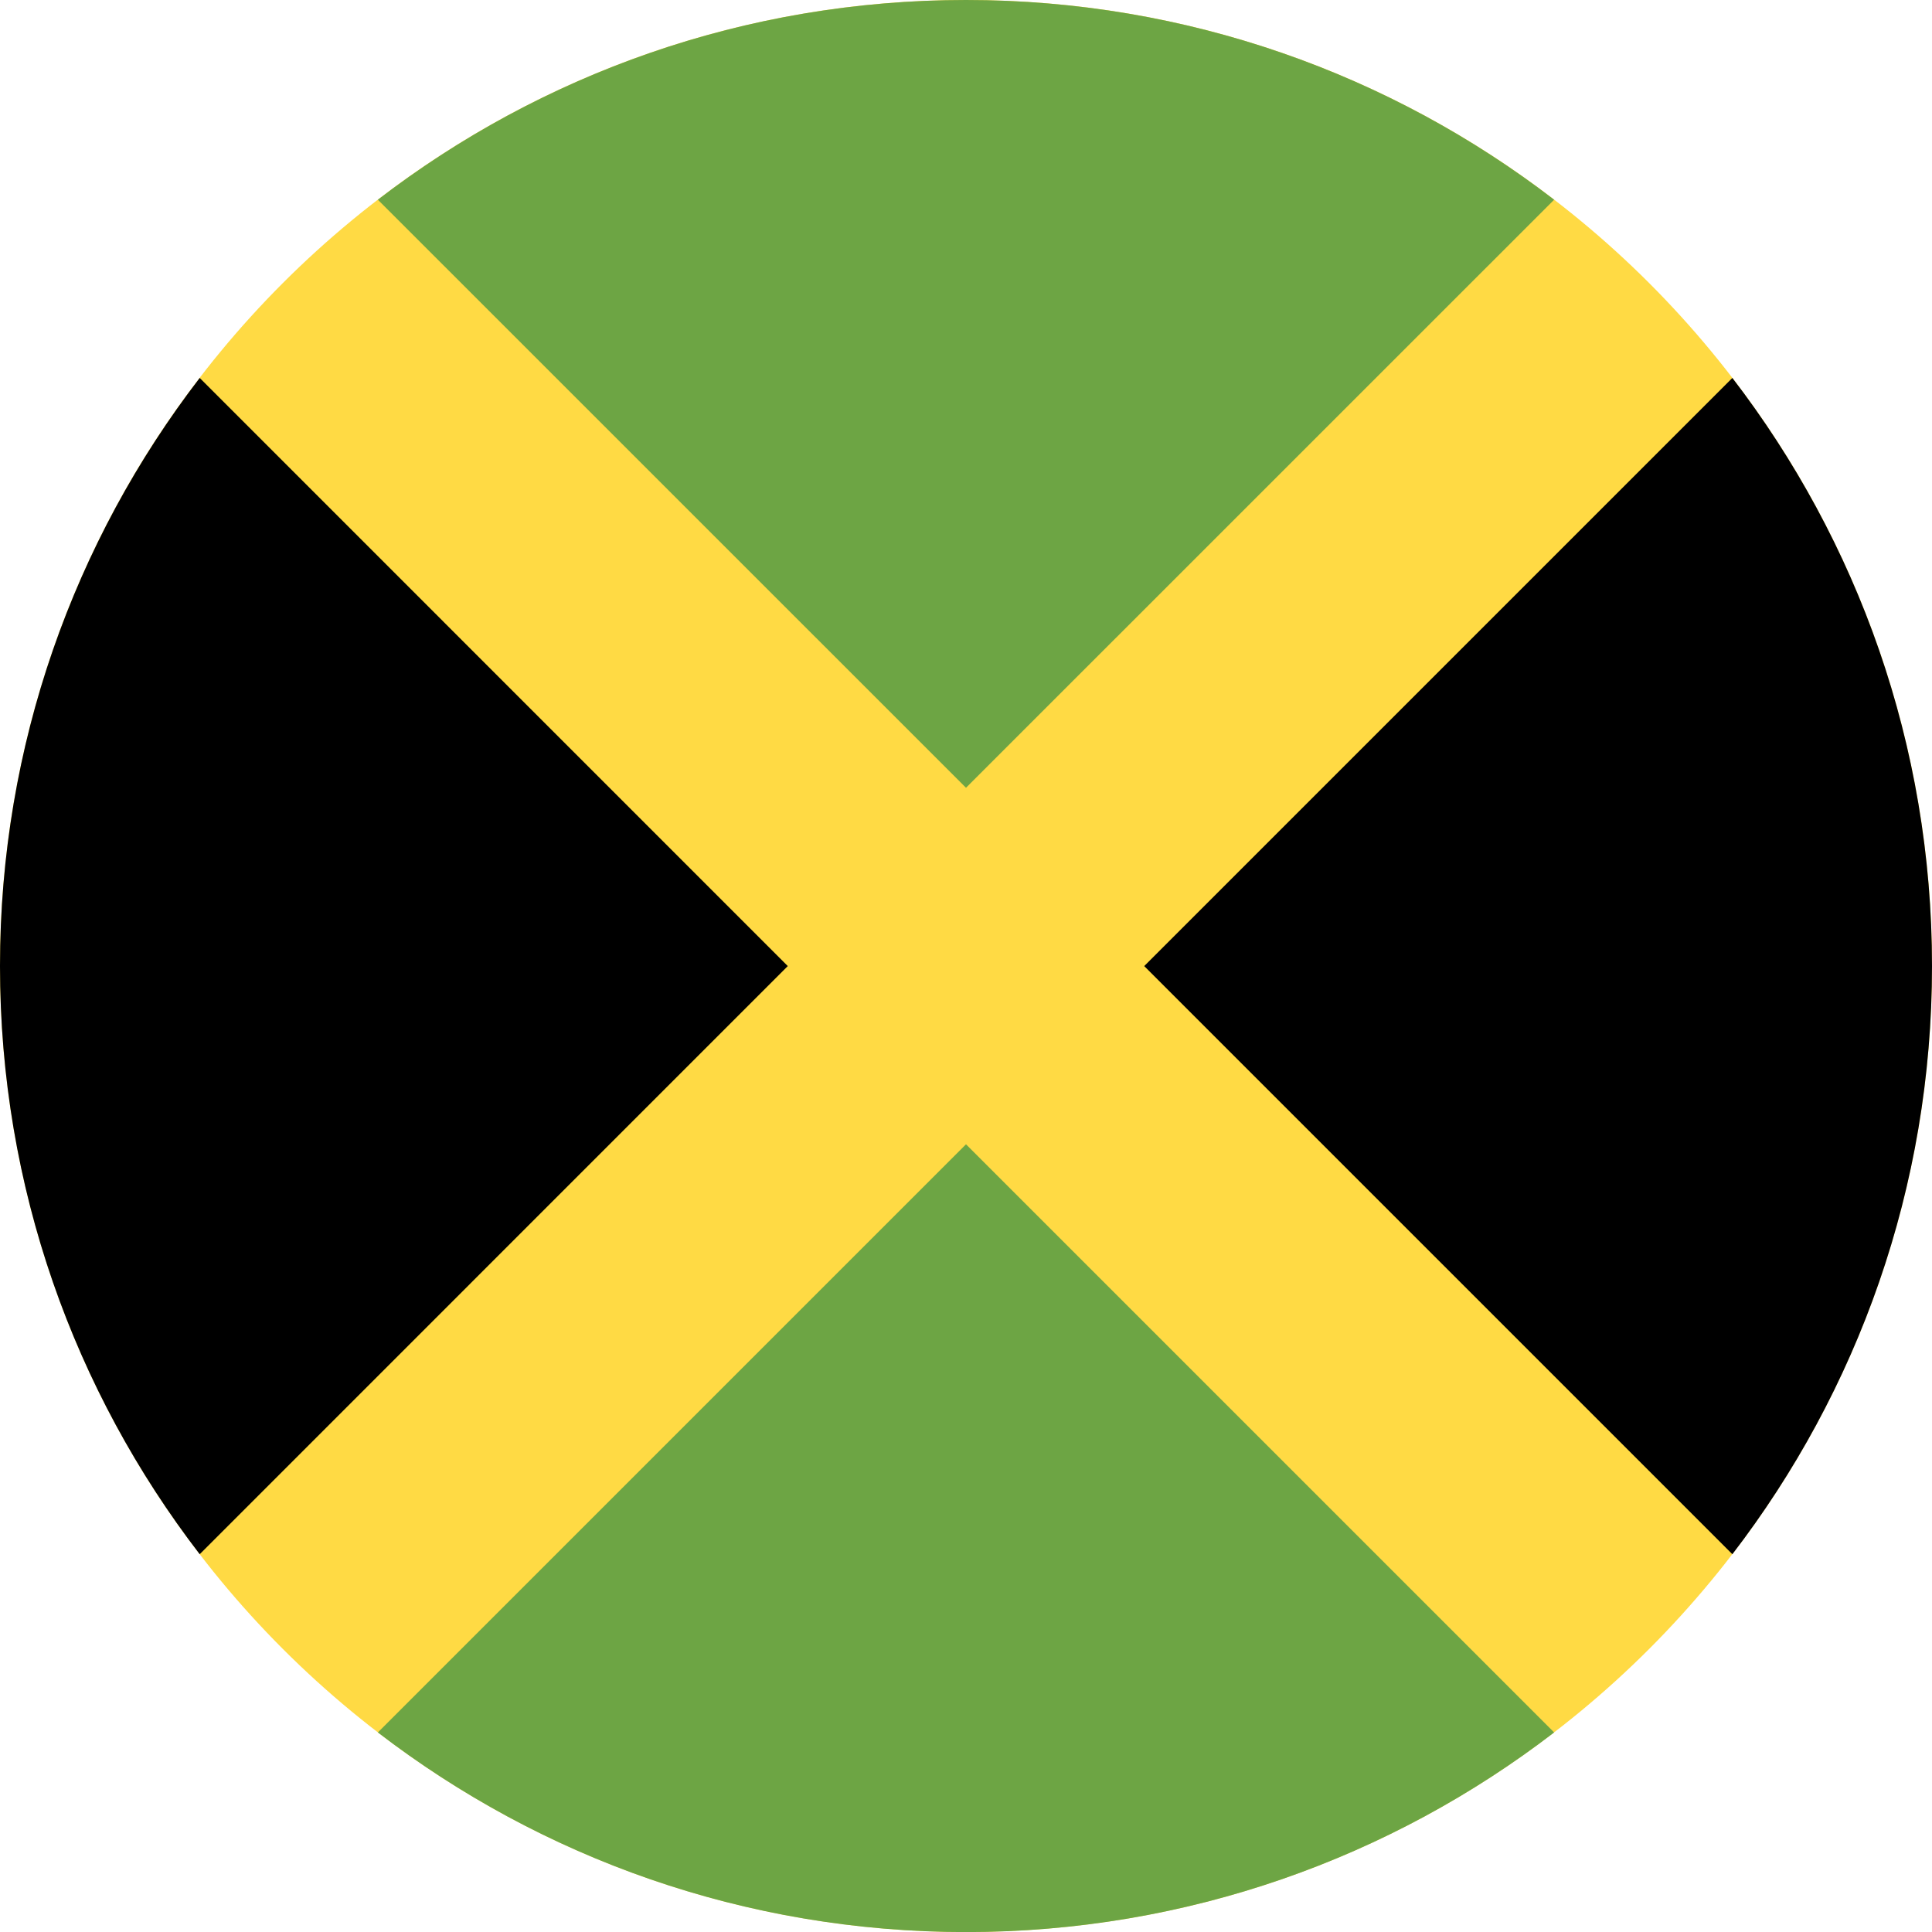 <svg width="24" height="24" viewBox="0 0 24 24" fill="none" xmlns="http://www.w3.org/2000/svg">
<g clip-path="url(#clip0_2082_20164)">
<path d="M12 24C18.627 24 24 18.627 24 12C24 5.373 18.627 0 12 0C5.373 0 0 5.373 0 12C0 18.627 5.373 24 12 24Z" fill="#FFDA44"/>
<path d="M19.306 2.481C17.282 0.925 14.749 0 12 0C9.251 0 6.718 0.925 4.694 2.481L12 9.786L19.306 2.481Z" fill="#6DA544"/>
<path d="M2.481 4.695C0.925 6.719 0 9.252 0 12.001C0 14.751 0.925 17.283 2.481 19.307L9.786 12.001L2.481 4.695Z" fill="black"/>
<path d="M4.694 21.521C6.718 23.076 9.251 24.001 12 24.001C14.749 24.001 17.282 23.076 19.306 21.521L12 14.215L4.694 21.521Z" fill="#6DA544"/>
<path d="M21.52 19.307C23.075 17.283 24 14.751 24 12.001C24 9.252 23.075 6.719 21.52 4.695L14.214 12.001L21.52 19.307Z" fill="black"/>
</g>
<defs>
<clipPath id="clip0_2082_20164">
<rect width="24" height="24" fill="white"/>
</clipPath>
</defs>
</svg>
